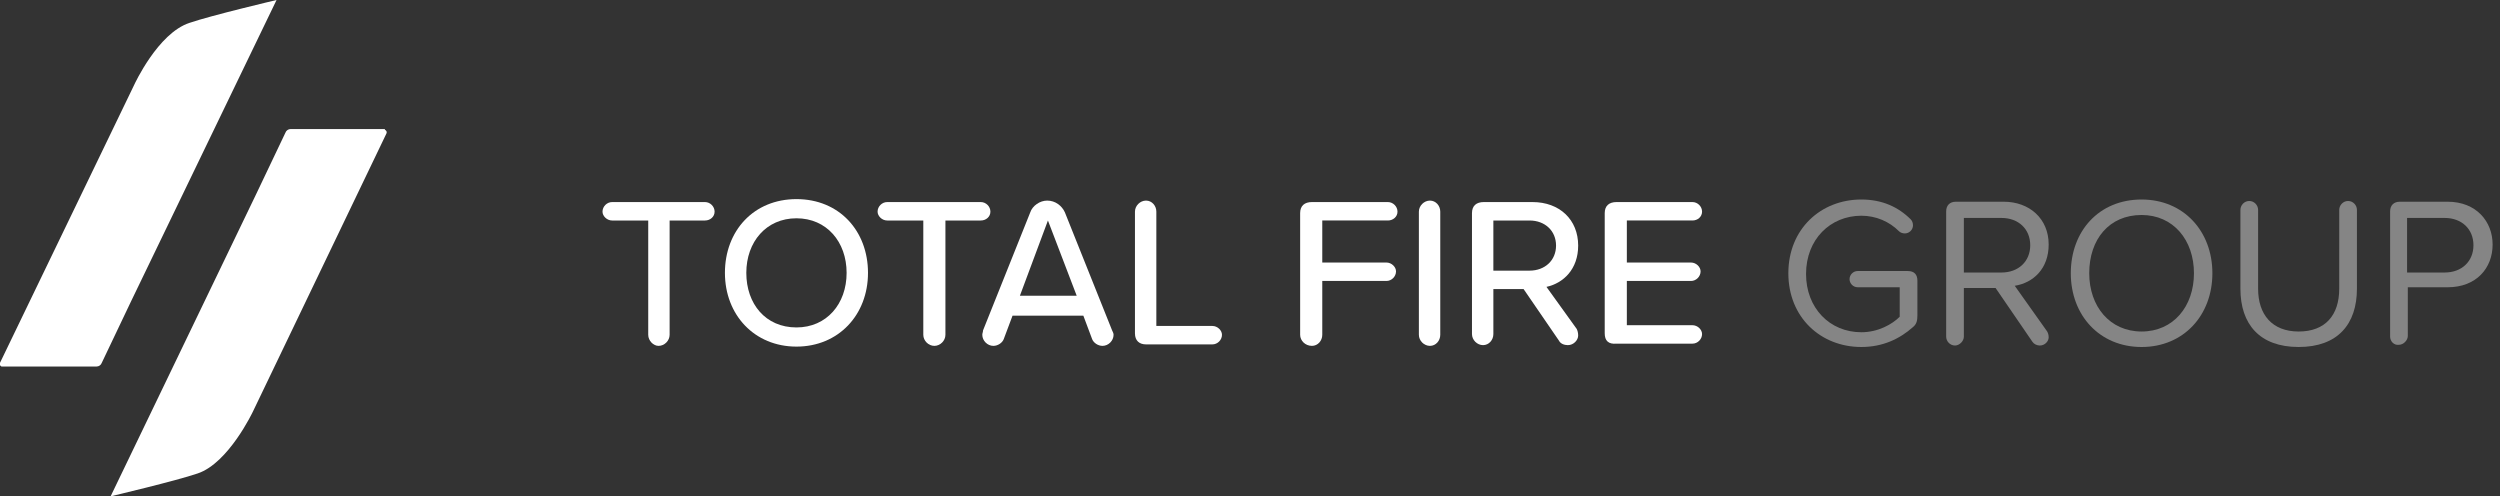 <?xml version="1.0" encoding="utf-8"?>
<!-- Generator: Adobe Illustrator 23.0.4, SVG Export Plug-In . SVG Version: 6.00 Build 0)  -->
<svg version="1.1" id="Layer_1" xmlns="http://www.w3.org/2000/svg" xmlns:xlink="http://www.w3.org/1999/xlink" x="0px" y="0px"
	 viewBox="0 0 339 67.3" style="enable-background:new 0 0 339 67.3;" xml:space="preserve">
<rect x="0" y="0" width="339" height="67.3" fill="#333333" stroke="none"/>
<style type="text/css">
	.st0{fill:#FFFFFF;}
	.st1{enable-background:new    ;}
	.st2{opacity:0.4;enable-background:new    ;}
</style>
<g id="Group_399" transform="translate(-138 -62.047)">
	<g id="Group_398" transform="translate(138 62.047)">
		<path id="Path_1667" class="st0" d="M0.4,49.7h12.7c0.3,0,0.6-0.2,0.7-0.5l4-8.4L37.5,0c0,0-8.9,2.1-11.8,3.1
			c-4.3,1.4-7.5,8.4-7.5,8.4L0,49.2c-0.1,0.2,0,0.4,0.2,0.5C0.3,49.7,0.3,49.7,0.4,49.7z"/>
		<g class="st1">
			<path class="st0" d="M87.9,45.4V29.9H83c-0.7,0-1.3-0.6-1.3-1.2c0-0.7,0.6-1.3,1.3-1.3h12.6c0.7,0,1.3,0.6,1.3,1.3
				c0,0.7-0.6,1.2-1.3,1.2h-4.8v15.5c0,0.8-0.7,1.5-1.5,1.5C88.6,46.9,87.9,46.2,87.9,45.4z"/>
			<path class="st0" d="M108,27c5.8,0,9.7,4.3,9.7,10s-4,10-9.7,10s-9.7-4.3-9.7-10S102.2,27,108,27z M108,29.6
				c-4.1,0-6.8,3.2-6.8,7.4s2.6,7.4,6.8,7.4c4.1,0,6.8-3.2,6.8-7.4S112.1,29.6,108,29.6z"/>
			<path class="st0" d="M125.2,45.4V29.9h-4.9c-0.7,0-1.3-0.6-1.3-1.2c0-0.7,0.6-1.3,1.3-1.3H133c0.7,0,1.3,0.6,1.3,1.3
				c0,0.7-0.6,1.2-1.3,1.2h-4.8v15.5c0,0.8-0.7,1.5-1.5,1.5C125.9,46.9,125.2,46.2,125.2,45.4z"/>
			<path class="st0" d="M151,45.4c0,0.8-0.7,1.5-1.5,1.5c-0.6,0-1.2-0.4-1.4-0.9l-1.2-3.2h-9.6l-1.2,3.2c-0.2,0.5-0.8,0.9-1.4,0.9
				c-0.8,0-1.5-0.7-1.5-1.5c0-0.2,0.1-0.4,0.1-0.6l6.4-16c0.3-0.9,1.3-1.6,2.3-1.6c1.1,0,2,0.7,2.4,1.6l6.4,16
				C150.9,45,151,45.2,151,45.4z M146,40.1l-3.9-10.2l-3.8,10.2H146z"/>
			<path class="st0" d="M153.9,45.2V28.7c0-0.8,0.7-1.5,1.5-1.5s1.4,0.7,1.4,1.5v15.5h7.6c0.7,0,1.3,0.6,1.3,1.2
				c0,0.7-0.6,1.3-1.3,1.3h-9C154.5,46.7,153.9,46.2,153.9,45.2z"/>
			<path class="st0" d="M176.3,45.4V28.9c0-1,0.6-1.5,1.6-1.5h10.3c0.7,0,1.3,0.6,1.3,1.3c0,0.7-0.6,1.2-1.3,1.2h-8.9v5.7h8.7
				c0.7,0,1.3,0.6,1.3,1.2c0,0.7-0.6,1.3-1.3,1.3h-8.7v7.3c0,0.8-0.6,1.5-1.4,1.5C177,46.9,176.3,46.2,176.3,45.4z"/>
			<path class="st0" d="M192.4,45.4V28.7c0-0.8,0.7-1.5,1.5-1.5s1.4,0.7,1.4,1.5v16.7c0,0.8-0.6,1.5-1.4,1.5S192.4,46.2,192.4,45.4z
				"/>
			<path class="st0" d="M214,45.5c0,0.6-0.6,1.3-1.4,1.3c-0.5,0-1-0.2-1.2-0.6l-4.8-7h-4.1v6.1c0,0.8-0.6,1.5-1.4,1.5
				c-0.8,0-1.5-0.7-1.5-1.5V28.9c0-1,0.6-1.5,1.6-1.5h6.6c3.7,0,6.2,2.4,6.2,5.9c0,3.2-2,5.1-4.3,5.6l4.1,5.7
				C213.9,44.8,214,45.1,214,45.5z M202.5,36.7h4.9c2.1,0,3.6-1.4,3.6-3.4s-1.5-3.4-3.6-3.4h-4.9V36.7z"/>
			<path class="st0" d="M217.6,45.2V28.9c0-1,0.6-1.5,1.6-1.5h10.3c0.7,0,1.3,0.6,1.3,1.3c0,0.7-0.6,1.2-1.3,1.2h-8.9v5.7h8.7
				c0.7,0,1.3,0.6,1.3,1.2c0,0.7-0.6,1.3-1.3,1.3h-8.7v6h8.9c0.7,0,1.3,0.6,1.3,1.2c0,0.7-0.6,1.3-1.3,1.3h-10.3
				C218.1,46.7,217.6,46.2,217.6,45.2z"/>
		</g>
		<path id="Path_1668" class="st0" d="M52.1,17.5H39.4c-0.3,0-0.6,0.2-0.7,0.5l-4,8.4L15,67.3c0,0,8.9-2.1,11.8-3.1
			c4.2-1.4,7.5-8.4,7.5-8.4l18.1-37.7c0.1-0.2,0-0.4-0.2-0.5C52.2,17.5,52.2,17.5,52.1,17.5z"/>
	</g>
	<g class="st2">
		<path class="st0" d="M398,100.1v4.7c0,0.7-0.1,1.2-0.6,1.6c-1.8,1.6-4.1,2.7-7,2.7c-5.5,0-9.9-4-9.9-10s4.4-10,9.9-10
			c2.8,0,5,1,6.7,2.7c0.2,0.2,0.3,0.5,0.3,0.8c0,0.6-0.5,1.1-1.1,1.1c-0.3,0-0.6-0.1-0.8-0.3c-1.3-1.3-3.1-2.1-5.1-2.1
			c-4.2,0-7.5,3.2-7.5,7.9c0,4.6,3.2,7.9,7.5,7.9c2.3,0,4.2-1.1,5.2-2.1v-4h-5.7c-0.6,0-1.1-0.5-1.1-1.1s0.5-1.1,1.1-1.1h6.8
			C397.6,98.8,398,99.3,398,100.1z"/>
		<path class="st0" d="M415.8,107.8c0,0.5-0.5,1.1-1.2,1.1c-0.4,0-0.8-0.2-1-0.5l-5-7.3h-4.3v6.6c0,0.6-0.6,1.2-1.2,1.2
			c-0.7,0-1.2-0.6-1.2-1.2v-17c0-0.8,0.5-1.3,1.3-1.3h6.5c3.5,0,6.1,2.3,6.1,5.8c0,3.3-2.1,5.2-4.6,5.6l4.4,6.2
			C415.7,107.2,415.8,107.4,415.8,107.8z M404.3,99h5.1c2.3,0,3.9-1.5,3.9-3.7s-1.6-3.7-3.9-3.7h-5.1V99z"/>
		<path class="st0" d="M428.4,89.1c5.7,0,9.6,4.3,9.6,10s-3.9,10-9.6,10s-9.6-4.3-9.6-10S422.6,89.1,428.4,89.1z M428.4,91.2
			c-4.4,0-7.1,3.3-7.1,7.9c0,4.5,2.8,7.9,7.1,7.9c4.3,0,7.1-3.4,7.1-7.9S432.7,91.2,428.4,91.2z"/>
		<path class="st0" d="M441.8,90.5c0-0.6,0.5-1.2,1.2-1.2s1.2,0.6,1.2,1.2v10.7c0,3.5,1.9,5.8,5.5,5.8s5.5-2.2,5.5-5.8V90.5
			c0-0.6,0.5-1.2,1.2-1.2s1.2,0.6,1.2,1.2v10.7c0,4.8-2.6,7.9-7.9,7.9s-7.9-3.1-7.9-7.9L441.8,90.5L441.8,90.5z"/>
		<path class="st0" d="M462.1,107.7v-17c0-0.8,0.5-1.3,1.3-1.3h6.5c3.9,0,6.1,2.7,6.1,5.8c0,3.2-2.2,5.8-6.1,5.8h-5.4v6.6
			c0,0.6-0.6,1.2-1.2,1.2C462.6,108.9,462.1,108.3,462.1,107.7z M469.5,91.6h-5.1V99h5.1c2.3,0,3.9-1.5,3.9-3.7
			C473.4,93.1,471.8,91.6,469.5,91.6z"/>
	</g>
</g>
</svg>
